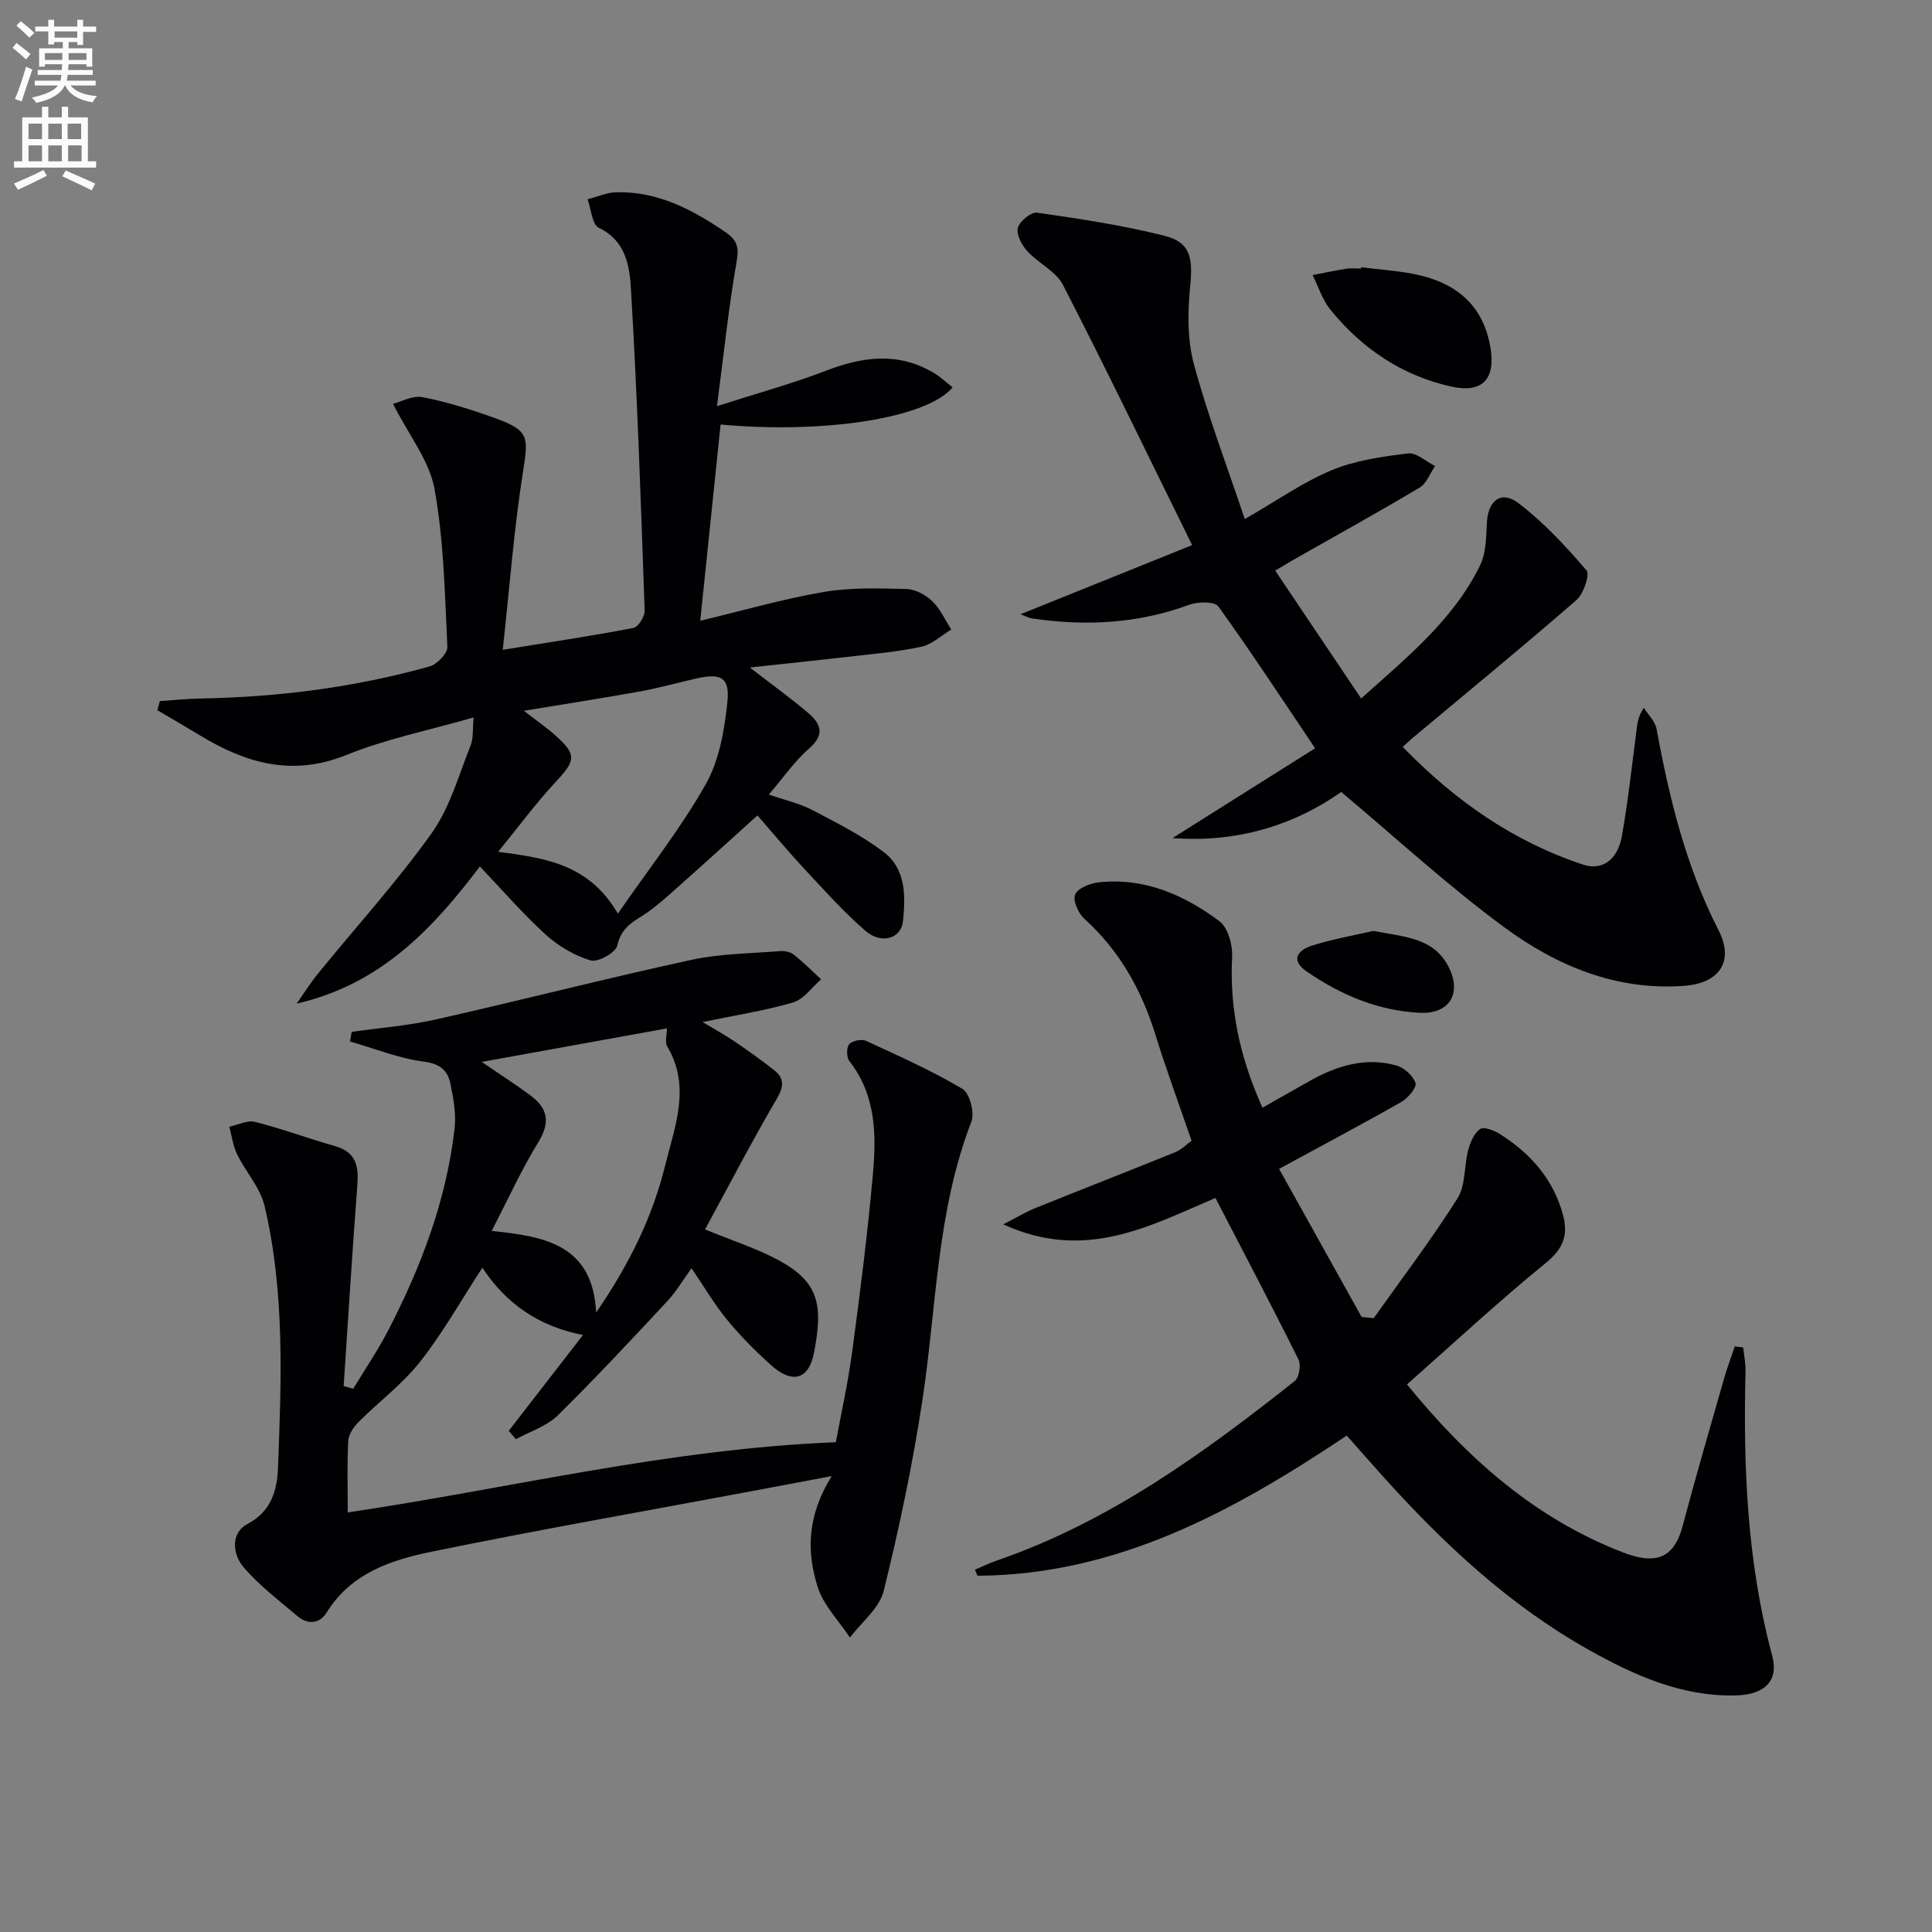 <svg enable-background="new 0 0 400 400" viewBox="0 0 400 400" xmlns="http://www.w3.org/2000/svg"><rect x="0" y="0" width="400" height="400" fill="#808080" stroke="none"/><path d="m2.6 9.9.8-1c.9.7 1.9 1.4 2.9 2.3l-.9 1.1c-1.1-1-2-1.8-2.8-2.4zm.5 10.6c.9-2.1 1.6-4.3 2.3-6.7.4.2.8.4 1.3.6-.7 2.1-1.5 4.3-2.2 6.6zm.3-15.2.9-.9c1 .8 2 1.6 2.8 2.4l-1 1c-.9-.9-1.8-1.7-2.7-2.5zm12.6-1.2h1.2v1.4h2.7v1.1h-2.7v2.7h-1.2v-.6h-1.8v1.3h4.9v3.8h-1.2v-.5h-3.7c0 .4-.1.9-.1 1.2h5.1v1h-5.2c0 .5-.1.9-.2 1.2h6v1h-5.2c1.1 1.3 2.9 2 5.5 2.2-.4.4-.7.8-.9 1.3-2.9-.5-4.8-1.6-5.7-3.5h-.1c-.8 1.7-2.7 2.9-5.9 3.6-.2-.4-.6-.8-.9-1.1 2.8-.6 4.6-1.4 5.4-2.5h-4.8v-1h5.3c.1-.3.2-.7.2-1.2h-4.9v-1h5c0-.4 0-.8.1-1.2h-3.6v.5h-1.2v-3.8h4.9v-1.3h-1.8v.5h-1.2v-2.7h-2.7v-1h2.7v-1.4h1.2v1.4h4.8zm-6.7 8.3h3.6c0-.4 0-.9 0-1.4h-3.6zm1.9-4.6h4.8v-1.3h-4.7v1.3zm6.7 3.2h-3.7v1.4h3.7z" fill="#fbfcfa"/><path d="m8.7 22.1h1.3v2.2h2.8v-2.2h1.3v2.2h4.1v9.1h1.7v1.3h-17v-1.3h1.7v-9.1h4.1zm.3 13.1.7 1.2c-1.8.9-3.8 1.9-6 2.9-.2-.4-.5-.8-.8-1.3 2.3-1 4.4-1.9 6.1-2.8zm-3.1-6.4h2.8v-3.2h-2.8zm0 4.6h2.8v-3.3h-2.8zm4.1-4.6h2.8v-3.2h-2.8zm0 4.6h2.8v-3.3h-2.8zm3.6 1.9c2.1.9 4.1 1.8 6.1 2.7l-.7 1.4c-2.2-1.1-4.2-2-6.1-2.9zm3.2-9.7h-2.8v3.2h2.8zm-2.7 7.8h2.8v-3.3h-2.8z" fill="#fbfcfa"/><g fill="#010104"><path d="m120.7 276.4c-9.25-1.81-15.98-6.56-20.83-13.94-4.42 6.78-8.18 13.49-12.88 19.46-3.65 4.63-8.54 8.27-12.75 12.49-1.03 1.03-2.07 2.57-2.14 3.93-.26 4.8-.1 9.62-.1 14.79 33.48-4.95 66.2-13.14 101.05-14.53.99-5.4 2.5-12.12 3.41-18.92 1.64-12.18 3.17-24.39 4.27-36.63.73-8.14.63-16.33-4.87-23.35-.61-.77-.64-2.78-.06-3.48.62-.74 2.55-1.15 3.46-.74 6.77 3.11 13.6 6.16 19.99 9.95 1.51.89 2.58 4.96 1.87 6.79-7.21 18.61-7.21 38.4-10.15 57.71-2.02 13.26-4.79 26.43-8.01 39.45-.88 3.58-4.58 6.46-6.99 9.66-2.29-3.47-5.46-6.65-6.67-10.46-2.3-7.22-2.26-14.71 2.9-22.97-7.09 1.33-12.64 2.38-18.19 3.42-21.53 4.03-43.1 7.81-64.55 12.21-8.45 1.73-16.78 4.44-21.83 12.62-1.42 2.31-3.89 2.57-6.02.76-3.89-3.3-8.05-6.43-11.3-10.3-2.17-2.59-2.56-6.98.94-8.81 5.07-2.65 6.14-7.24 6.31-11.65.69-18.11 1.42-36.3-2.77-54.13-.9-3.83-3.93-7.12-5.72-10.79-.85-1.74-1.08-3.77-1.59-5.67 1.78-.37 3.73-1.4 5.32-1 5.61 1.43 11.07 3.45 16.65 5.05 4.34 1.25 4.83 4.2 4.53 8.12-1.06 13.83-1.9 27.68-2.83 41.53.66.18 1.33.36 1.99.55 2.42-4.01 5.07-7.9 7.22-12.05 6.83-13.2 12.06-26.98 13.76-41.84.35-3.03-.25-6.25-.87-9.28-.56-2.75-2.14-4.11-5.49-4.55-5.19-.67-10.2-2.71-15.29-4.18.11-.66.22-1.32.34-1.98 5.81-.83 11.71-1.29 17.42-2.57 17.63-3.97 35.14-8.48 52.8-12.32 6.04-1.32 12.37-1.34 18.58-1.84.92-.07 2.1.22 2.8.78 1.96 1.57 3.74 3.36 5.59 5.07-1.92 1.65-3.59 4.14-5.81 4.79-5.87 1.72-11.97 2.65-18.73 4.05 2.5 1.51 4.68 2.7 6.73 4.09 2.74 1.86 5.44 3.79 8.05 5.84 2.2 1.72 2.07 3.42.57 5.98-5.17 8.85-9.9 17.95-14.84 27.03 5.62 2.31 10.69 3.92 15.29 6.41 8.35 4.53 9.16 9.31 7.28 19.09-1.1 5.69-4.57 6.51-8.93 2.58-3.2-2.89-6.29-5.98-9.02-9.31-2.63-3.19-4.74-6.81-7.42-10.73-1.73 2.38-3.14 4.81-5.01 6.81-7.47 8.01-14.93 16.04-22.74 23.7-2.27 2.23-5.7 3.28-8.6 4.88-.5-.58-.99-1.15-1.49-1.73 5.05-6.53 10.09-13.03 15.37-19.84zm-18.91-21.55c11.21 1.14 20.91 2.93 21.64 16.89 6.88-10 11.68-19.84 14.3-30.5 1.97-8.01 5.37-16.26.42-24.57-.53-.89-.07-2.36-.07-3.75-12.76 2.31-25.18 4.56-38.35 6.94 4 2.73 7.22 4.77 10.25 7.06 3.44 2.59 3.96 5.49 1.52 9.47-3.46 5.63-6.2 11.69-9.71 18.46z"/><path d="m155.25 138.2c4.59 3.55 8.47 6.34 12.09 9.42 2.58 2.19 3.52 4.46.19 7.34-2.98 2.57-5.26 5.95-8.35 9.54 3.33 1.16 6.35 1.82 8.99 3.2 5.1 2.67 10.33 5.3 14.87 8.77 4.54 3.48 4.46 9.11 3.91 14.28-.39 3.62-4.5 4.82-7.81 1.94-4.5-3.91-8.51-8.4-12.59-12.78-3.28-3.51-6.35-7.22-9.73-11.08-6.23 5.61-12.09 10.96-18.04 16.22-1.99 1.76-4.05 3.51-6.31 4.88-2.36 1.43-3.98 2.83-4.68 5.87-.34 1.45-4.02 3.5-5.51 3.05-3.35-1.01-6.68-2.97-9.29-5.34-4.77-4.34-9.01-9.27-13.64-14.12-9.77 12.95-20.64 24.46-37.93 28.39 1.48-2.09 2.85-4.28 4.46-6.26 7.86-9.66 16.28-18.92 23.5-29.03 3.76-5.27 5.58-11.96 8.04-18.11.63-1.58.41-3.5.64-5.84-9.25 2.66-18.12 4.44-26.37 7.78-11.15 4.5-20.73 1.72-30.21-4.02-2.95-1.78-5.93-3.51-8.9-5.27.17-.63.35-1.25.52-1.88 2.87-.19 5.73-.49 8.6-.54 16.02-.29 31.81-2.31 47.24-6.63 1.54-.43 3.74-2.7 3.68-4.02-.52-10.93-.72-21.98-2.65-32.7-1.05-5.82-5.27-11.08-8.6-17.65 1.58-.4 4.04-1.79 6.14-1.38 5.18 1.02 10.29 2.63 15.26 4.44 6.75 2.47 6.64 3.87 5.54 10.83-1.89 11.89-2.79 23.93-4.22 37.04 10.16-1.65 18.64-2.91 27.05-4.53 1-.19 2.37-2.36 2.33-3.58-.78-22.26-1.52-44.53-2.85-66.76-.28-4.61-1.08-9.87-6.64-12.5-1.39-.66-1.58-3.87-2.33-5.91 2-.51 3.98-1.42 5.99-1.46 8.55-.19 15.68 3.57 22.54 8.25 2.47 1.69 2.85 3.14 2.33 6.13-1.63 9.28-2.6 18.67-4.07 29.91 8.39-2.69 15.61-4.66 22.55-7.33 7.66-2.95 15.05-3.94 22.41.49 1.37.82 2.55 1.96 3.83 2.95-5.28 6.37-26.5 9.67-48.04 7.69-1.38 13.28-2.75 26.56-4.21 40.63 8.88-2.12 17.14-4.52 25.56-5.96 5.6-.96 11.44-.75 17.16-.61 1.82.05 3.95 1.21 5.31 2.51 1.66 1.6 2.66 3.89 3.94 5.88-2.06 1.23-3.99 3.1-6.22 3.57-5.02 1.07-10.17 1.49-15.28 2.09-6.41.74-12.85 1.4-20.2 2.2zm-27.33 50.96c6.59-9.53 13.11-17.77 18.2-26.8 2.8-4.97 3.88-11.22 4.48-17.02.53-5.1-1.36-6.02-6.42-4.87-3.87.88-7.69 1.96-11.59 2.67-7.74 1.4-15.51 2.6-24.13 4.02 2.7 2.09 4.72 3.48 6.53 5.1 4.45 3.99 4.19 5.2.16 9.52-4.1 4.39-7.68 9.26-12.02 14.58 10.21 1.31 18.91 2.72 24.79 12.8z"/><path d="m284.42 272.91c5.83-8.23 11.95-16.28 17.33-24.79 1.72-2.72 1.35-6.7 2.23-10.02.43-1.6 1.22-3.51 2.48-4.35.8-.54 2.94.31 4.13 1.07 6.21 3.96 10.89 9.14 12.95 16.48 1.23 4.4.16 7.2-3.56 10.23-9.76 7.95-19 16.55-28.68 25.1 12.71 15.59 26.74 27.84 44.72 34.78 6.56 2.53 10.51 1.43 12.34-5.43 2.72-10.24 5.69-20.42 8.6-30.61.64-2.23 1.47-4.41 2.22-6.62.58.08 1.15.16 1.73.23.17 1.65.52 3.3.48 4.94-.48 19.84.32 39.53 5.52 58.85 1.39 5.18-1.46 8.11-7.58 8.25-11.22.26-21.08-4.2-30.55-9.53-16.3-9.17-29.78-21.77-42.22-35.56-2.55-2.83-5.06-5.7-7.73-8.71-23.39 15.65-47.52 28.86-76.45 29.02-.18-.41-.36-.83-.54-1.24 1.51-.64 3-1.38 4.55-1.91 23.2-7.99 42.7-22.14 61.66-37.15.91-.72 1.35-3.32.8-4.44-5.55-11.16-11.36-22.19-17.21-33.48-13.7 5.86-26.98 13.22-43.93 5.47 2.91-1.49 4.72-2.59 6.66-3.38 9.65-3.89 19.35-7.66 28.99-11.58 1.31-.53 2.38-1.66 3.34-2.35-2.6-7.59-5.25-14.74-7.5-22.01-2.88-9.26-7.42-17.35-14.68-23.93-1.25-1.13-2.44-3.78-1.93-5.03.54-1.31 3.08-2.33 4.85-2.53 9.47-1.04 17.69 2.58 25.01 8.03 1.78 1.32 2.77 4.91 2.65 7.38-.55 10.71 1.56 20.75 6.28 31.25 3.44-1.95 6.52-3.7 9.6-5.44 5.66-3.22 11.64-5.1 18.11-3.31 1.61.45 3.47 2.12 3.98 3.63.3.91-1.53 3.11-2.88 3.89-8.05 4.59-16.25 8.93-25.37 13.89 5.88 10.55 11.48 20.6 17.08 30.65.81.1 1.67.18 2.52.26z"/><path d="m211.3 127.17c11.67-4.7 22.96-9.25 35.52-14.31-9.31-18.88-17.8-36.5-26.75-53.88-1.46-2.84-5.12-4.49-7.41-7.01-1.13-1.25-2.28-3.44-1.92-4.81.36-1.36 2.76-3.3 3.99-3.13 8.84 1.27 17.71 2.61 26.35 4.78 5.38 1.35 5.92 4.54 5.34 10.36-.53 5.33-.62 11.05.75 16.16 2.86 10.65 6.82 21 10.55 32.14 6.75-3.88 12.1-7.68 18.02-10.13 4.91-2.04 10.44-2.81 15.77-3.47 1.74-.21 3.73 1.69 5.61 2.62-1.05 1.52-1.77 3.61-3.22 4.47-8.4 5.02-16.98 9.75-25.5 14.59-1.29.73-2.56 1.51-4.38 2.59 5.88 8.75 11.66 17.34 17.79 26.47 9.41-8.46 19.05-16.19 24.61-27.53 1.24-2.53 1.29-5.76 1.41-8.69.19-4.71 2.91-6.98 6.56-4.21 5.22 3.97 9.78 8.9 14.07 13.9.76.88-.6 4.87-2.08 6.16-11.18 9.72-22.63 19.11-33.99 28.61-.61.51-1.18 1.07-1.97 1.79 10.74 11.06 22.84 19.59 37.38 24.38 3.85 1.27 7.11-.94 7.99-5.9 1.28-7.17 2.05-14.43 3-21.66.19-1.43.21-2.89 1.54-4.93.91 1.45 2.35 2.81 2.64 4.38 2.65 14.4 6.09 28.5 12.83 41.67 3.3 6.45.22 10.99-7.14 11.53-14.04 1.02-26.35-4.13-37.18-12.1-11.6-8.52-22.23-18.35-33.8-28.04-9.64 6.82-21.54 10.58-34.91 9.54 9.61-6.05 19.22-12.1 29.51-18.59-6.92-10.27-13.26-19.97-20.03-29.36-.77-1.06-4.24-1.01-6.04-.35-10.58 3.91-21.38 4.46-32.39 2.85-.9-.11-1.74-.6-2.52-.89z"/><path d="m281.83 55.32c4.09.55 8.27.75 12.26 1.71 7.9 1.91 13.13 6.57 14.51 15.06 1.02 6.27-1.59 9.38-8.05 7.96-10.22-2.24-18.58-7.87-25.14-15.98-1.64-2.03-2.45-4.73-3.65-7.12 2.34-.45 4.68-.95 7.03-1.32.97-.15 1.99-.03 2.99-.03.02-.08.04-.18.05-.28z"/><path d="m284.33 192.73c6.34 1.25 12.47 1.34 15.58 7.44 2.81 5.52.18 9.82-5.94 9.52-8.66-.42-16.39-3.7-23.46-8.57-3.47-2.39-1.7-4.42 1.01-5.3 4.36-1.4 8.93-2.18 12.81-3.09z"/></g></svg>
